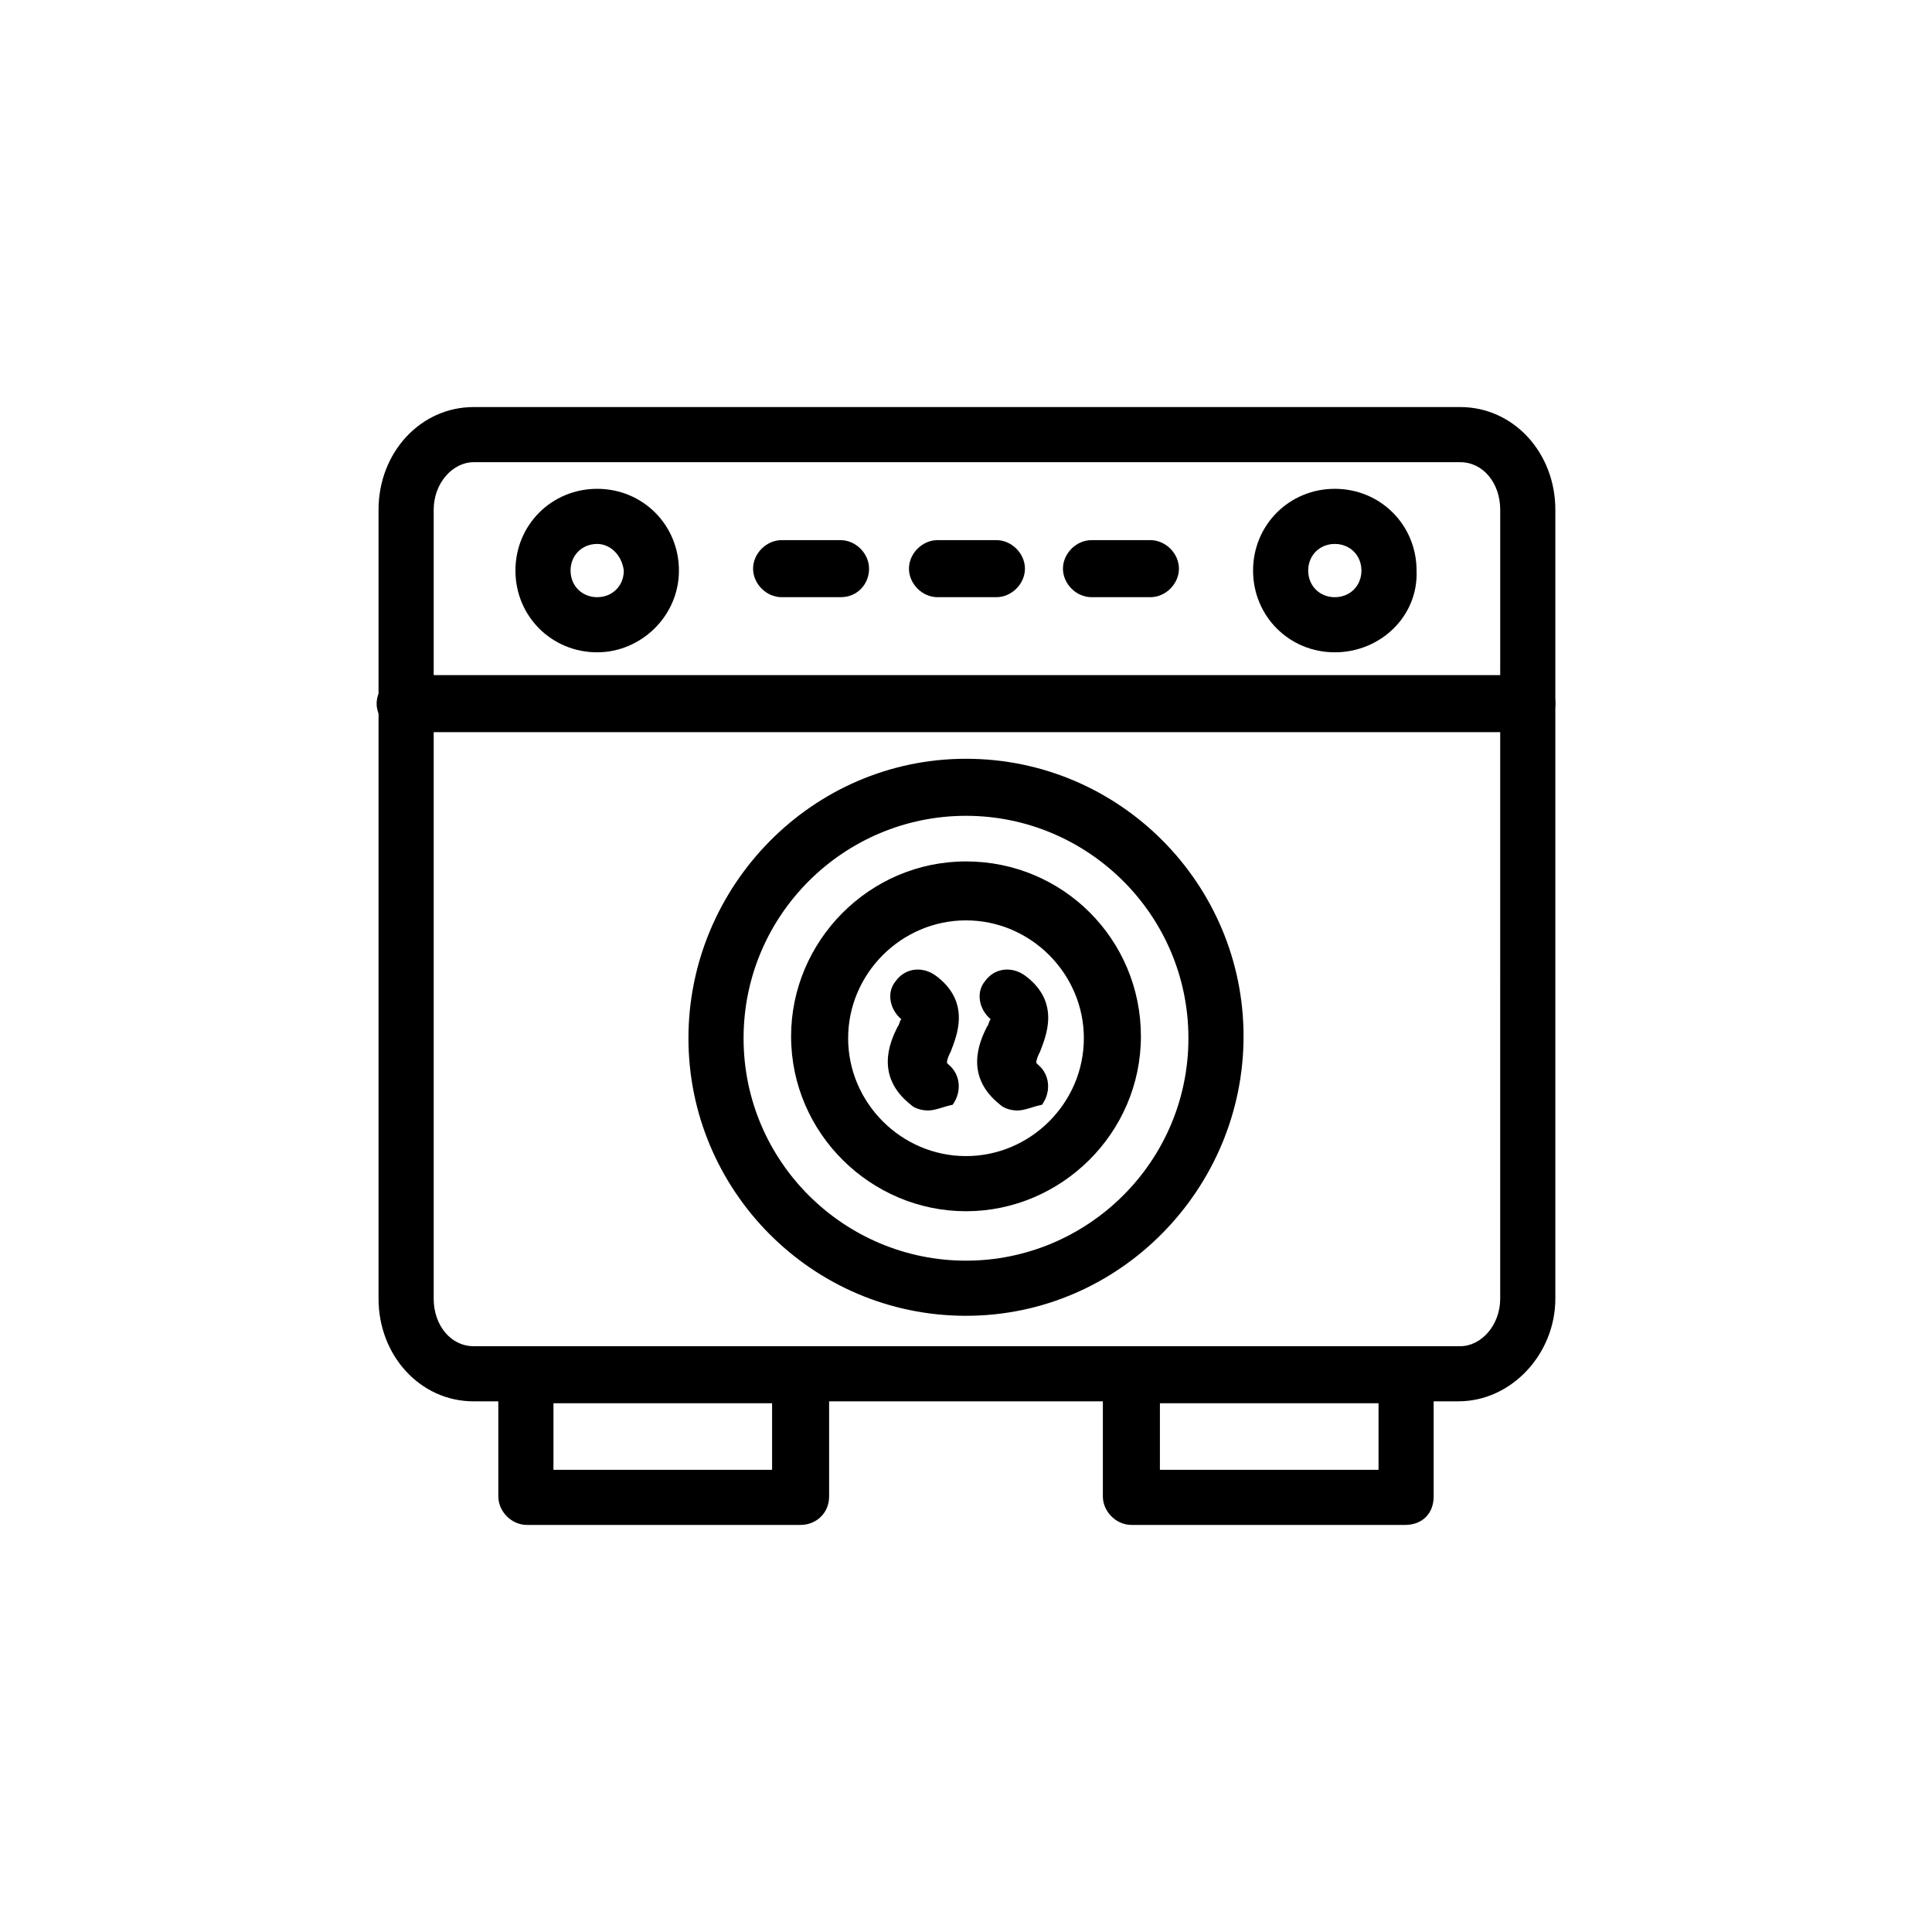 <?xml version="1.0" encoding="UTF-8"?>
<!-- Uploaded to: SVG Repo, www.svgrepo.com, Generator: SVG Repo Mixer Tools -->
<svg fill="#000000" width="800px" height="800px" version="1.1" viewBox="144 144 512 512" xmlns="http://www.w3.org/2000/svg">
 <g>
  <path d="m530.48 515.37h-260.97c-14.105 0-25.191-12.09-25.191-27.207v-209.08c0-15.113 11.082-27.207 25.191-27.207h261.48c14.105 0 25.191 12.09 25.191 27.207v209.08c0 14.609-11.586 27.203-25.695 27.203zm-260.97-248.88c-5.543 0-10.578 5.543-10.578 12.594v209.08c0 7.055 4.535 12.594 10.578 12.594h261.48c5.543 0 10.578-5.543 10.578-12.594l0.004-209.08c0-7.055-4.535-12.594-10.578-12.594z"/>
  <path d="m356.17 548.12h-72.551c-4.031 0-7.559-3.527-7.559-7.559v-32.242c0-4.031 3.527-7.559 7.559-7.559h72.547c4.031 0 7.559 3.527 7.559 7.559v32.242c0 4.535-3.523 7.559-7.555 7.559zm-65.496-14.609h57.938v-17.633h-57.938z"/>
  <path d="m516.38 548.12h-72.551c-4.031 0-7.559-3.527-7.559-7.559v-32.242c0-4.031 3.527-7.559 7.559-7.559h72.547c4.031 0 7.559 3.527 7.559 7.559v32.242c0.004 4.535-3.019 7.559-7.555 7.559zm-64.992-14.609h57.938v-17.633h-57.938z"/>
  <path d="m548.62 338.03h-297.25c-4.031 0-7.559-3.527-7.559-7.559s3.527-7.559 7.559-7.559h297.25c4.031 0 7.559 3.527 7.559 7.559s-3.527 7.559-7.559 7.559z"/>
  <path d="m302.26 316.87c-12.09 0-21.664-9.574-21.664-21.664 0-12.09 9.574-21.664 21.664-21.664 12.09 0 21.664 9.574 21.664 21.664 0 12.09-10.074 21.664-21.664 21.664zm0-28.719c-4.031 0-7.055 3.023-7.055 7.055s3.023 7.055 7.055 7.055 7.055-3.023 7.055-7.055c-0.504-4.031-3.527-7.055-7.055-7.055z"/>
  <path d="m497.74 316.87c-12.09 0-21.664-9.574-21.664-21.664 0-12.09 9.574-21.664 21.664-21.664 12.09 0 21.664 9.574 21.664 21.664 0.504 12.09-9.574 21.664-21.664 21.664zm0-28.719c-4.031 0-7.055 3.023-7.055 7.055s3.023 7.055 7.055 7.055 7.055-3.023 7.055-7.055c-0.004-4.031-3.023-7.055-7.055-7.055z"/>
  <path d="m366.75 302.26h-15.617c-4.031 0-7.559-3.527-7.559-7.559s3.527-7.559 7.559-7.559h15.617c4.031 0 7.559 3.527 7.559 7.559 0 4.035-3.023 7.559-7.559 7.559z"/>
  <path d="m408.06 302.26h-15.617c-4.031 0-7.559-3.527-7.559-7.559s3.527-7.559 7.559-7.559h15.617c4.031 0 7.559 3.527 7.559 7.559 0 4.035-3.527 7.559-7.559 7.559z"/>
  <path d="m448.87 302.26h-15.617c-4.031 0-7.559-3.527-7.559-7.559s3.527-7.559 7.559-7.559h15.617c4.031 0 7.559 3.527 7.559 7.559 0 4.035-3.527 7.559-7.559 7.559z"/>
  <path d="m400 492.7c-40.809 0-73.555-33.25-73.555-73.555-0.004-40.305 32.746-74.062 73.555-74.062s73.555 33.25 73.555 73.555c0 40.309-32.746 74.062-73.555 74.062zm0-132.5c-32.242 0-58.945 26.199-58.945 58.945 0 32.746 26.699 58.945 58.945 58.945 32.242 0 58.945-26.199 58.945-58.945 0-32.75-26.703-58.945-58.945-58.945z"/>
  <path d="m400 464.99c-25.191 0-46.352-20.656-46.352-46.352 0-25.191 20.656-46.352 46.352-46.352s46.352 20.656 46.352 46.352c-0.004 25.695-21.164 46.352-46.352 46.352zm0-77.082c-17.129 0-31.234 14.105-31.234 31.234s14.105 31.234 31.234 31.234 31.234-14.105 31.234-31.234c0-17.125-14.105-31.234-31.234-31.234z"/>
  <path d="m389.92 438.29c-1.512 0-3.527-0.504-4.535-1.512-9.574-7.559-5.543-16.625-3.527-20.656 0.504-0.504 0.504-1.512 1.008-2.016-3.023-2.519-4.031-7.055-1.512-10.078 2.519-3.527 7.055-4.031 10.578-1.512 9.574 7.055 5.543 16.121 4.031 20.152-0.504 1.008-1.008 2.016-1.008 3.023l0.504 0.504c3.023 2.519 3.527 7.055 1.008 10.578-2.516 0.508-4.531 1.516-6.547 1.516z"/>
  <path d="m413.6 438.29c-1.512 0-3.527-0.504-4.535-1.512-9.574-7.559-5.543-16.625-3.527-20.656 0.504-0.504 0.504-1.512 1.008-2.016-3.023-2.519-4.031-7.055-1.512-10.078 2.519-3.527 7.055-4.031 10.578-1.512 9.574 7.055 5.543 16.121 4.031 20.152-0.504 1.008-1.008 2.016-1.008 3.023l0.504 0.504c3.023 2.519 3.527 7.055 1.008 10.578-2.516 0.508-4.531 1.516-6.547 1.516z"/>
 </g>
</svg>